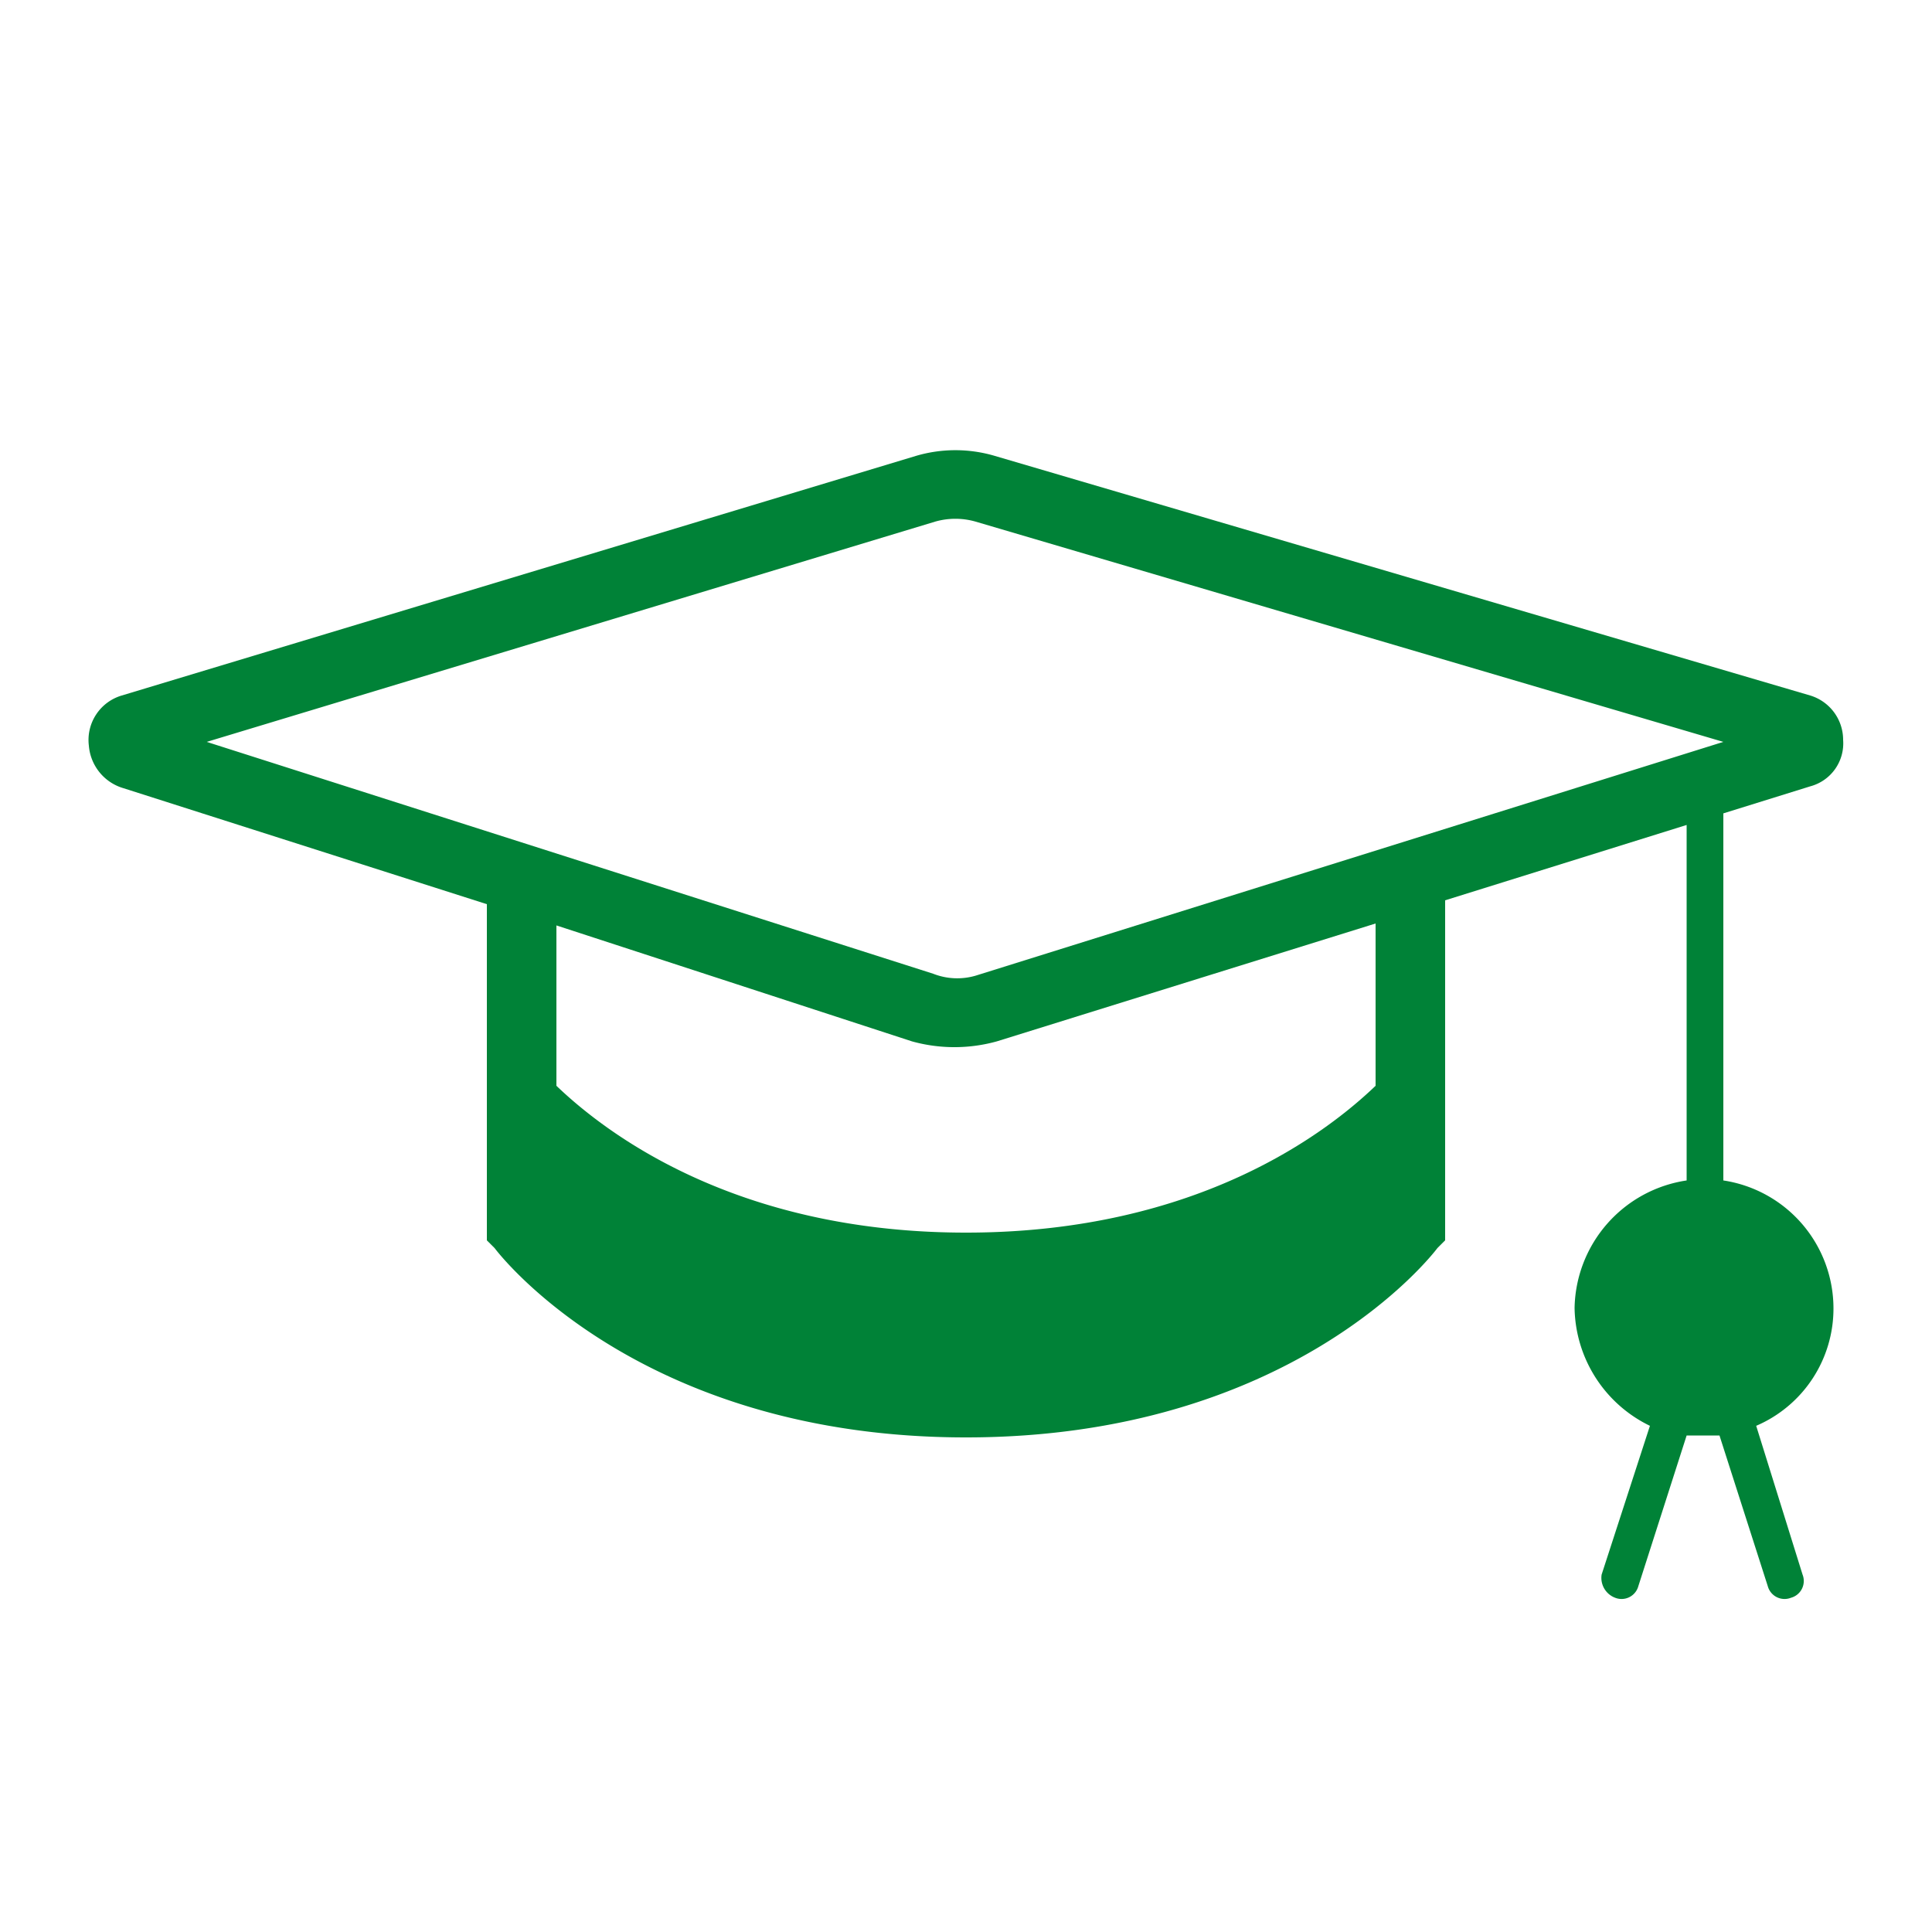 <svg id="Calque_1" data-name="Calque 1" xmlns="http://www.w3.org/2000/svg" width="100" height="100" viewBox="0 0 100 100"><defs><style>.cls-1{fill:#008237;}</style></defs><title>Advans-Tunisie-icons</title><path class="cls-1" d="M94.9,67.7a6.7,6.7,0,0,0-5.7-6.6v-19l4.5-1.4h0a2.3,2.3,0,0,0,1.7-2.4A2.4,2.4,0,0,0,93.7,36L51.5,23.6a7.2,7.2,0,0,0-4.1,0L6.3,36a2.4,2.4,0,0,0-1.7,2.6,2.5,2.5,0,0,0,1.8,2.2l18.8,6V64.2l.4.4c.3.4,7.6,9.8,24.4,9.8S74.1,65,74.4,64.6l.4-.4V46.6l12.5-3.9V61.1a6.8,6.8,0,0,0-5.8,6.6,6.9,6.9,0,0,0,3.9,6.1l-2.5,7.7a1.1,1.1,0,0,0,.7,1.2h0a.9.9,0,0,0,1.2-.6l2.5-7.8H89l2.5,7.8a.9.9,0,0,0,1.2.6h0a.9.9,0,0,0,.6-1.2l-2.4-7.7A6.6,6.6,0,0,0,94.9,67.7ZM47.2,53.9a8.2,8.2,0,0,0,4.4,0l19.6-6.1v8.4c-2.4,2.3-9.1,7.6-21.2,7.6s-18.8-5.3-21.2-7.6V47.9Zm1.1-3.5-37.6-12L48.4,27a3.8,3.8,0,0,1,2.1,0L89.2,38.4,50.5,50.5A3.4,3.4,0,0,1,48.3,50.4Z"/></svg>